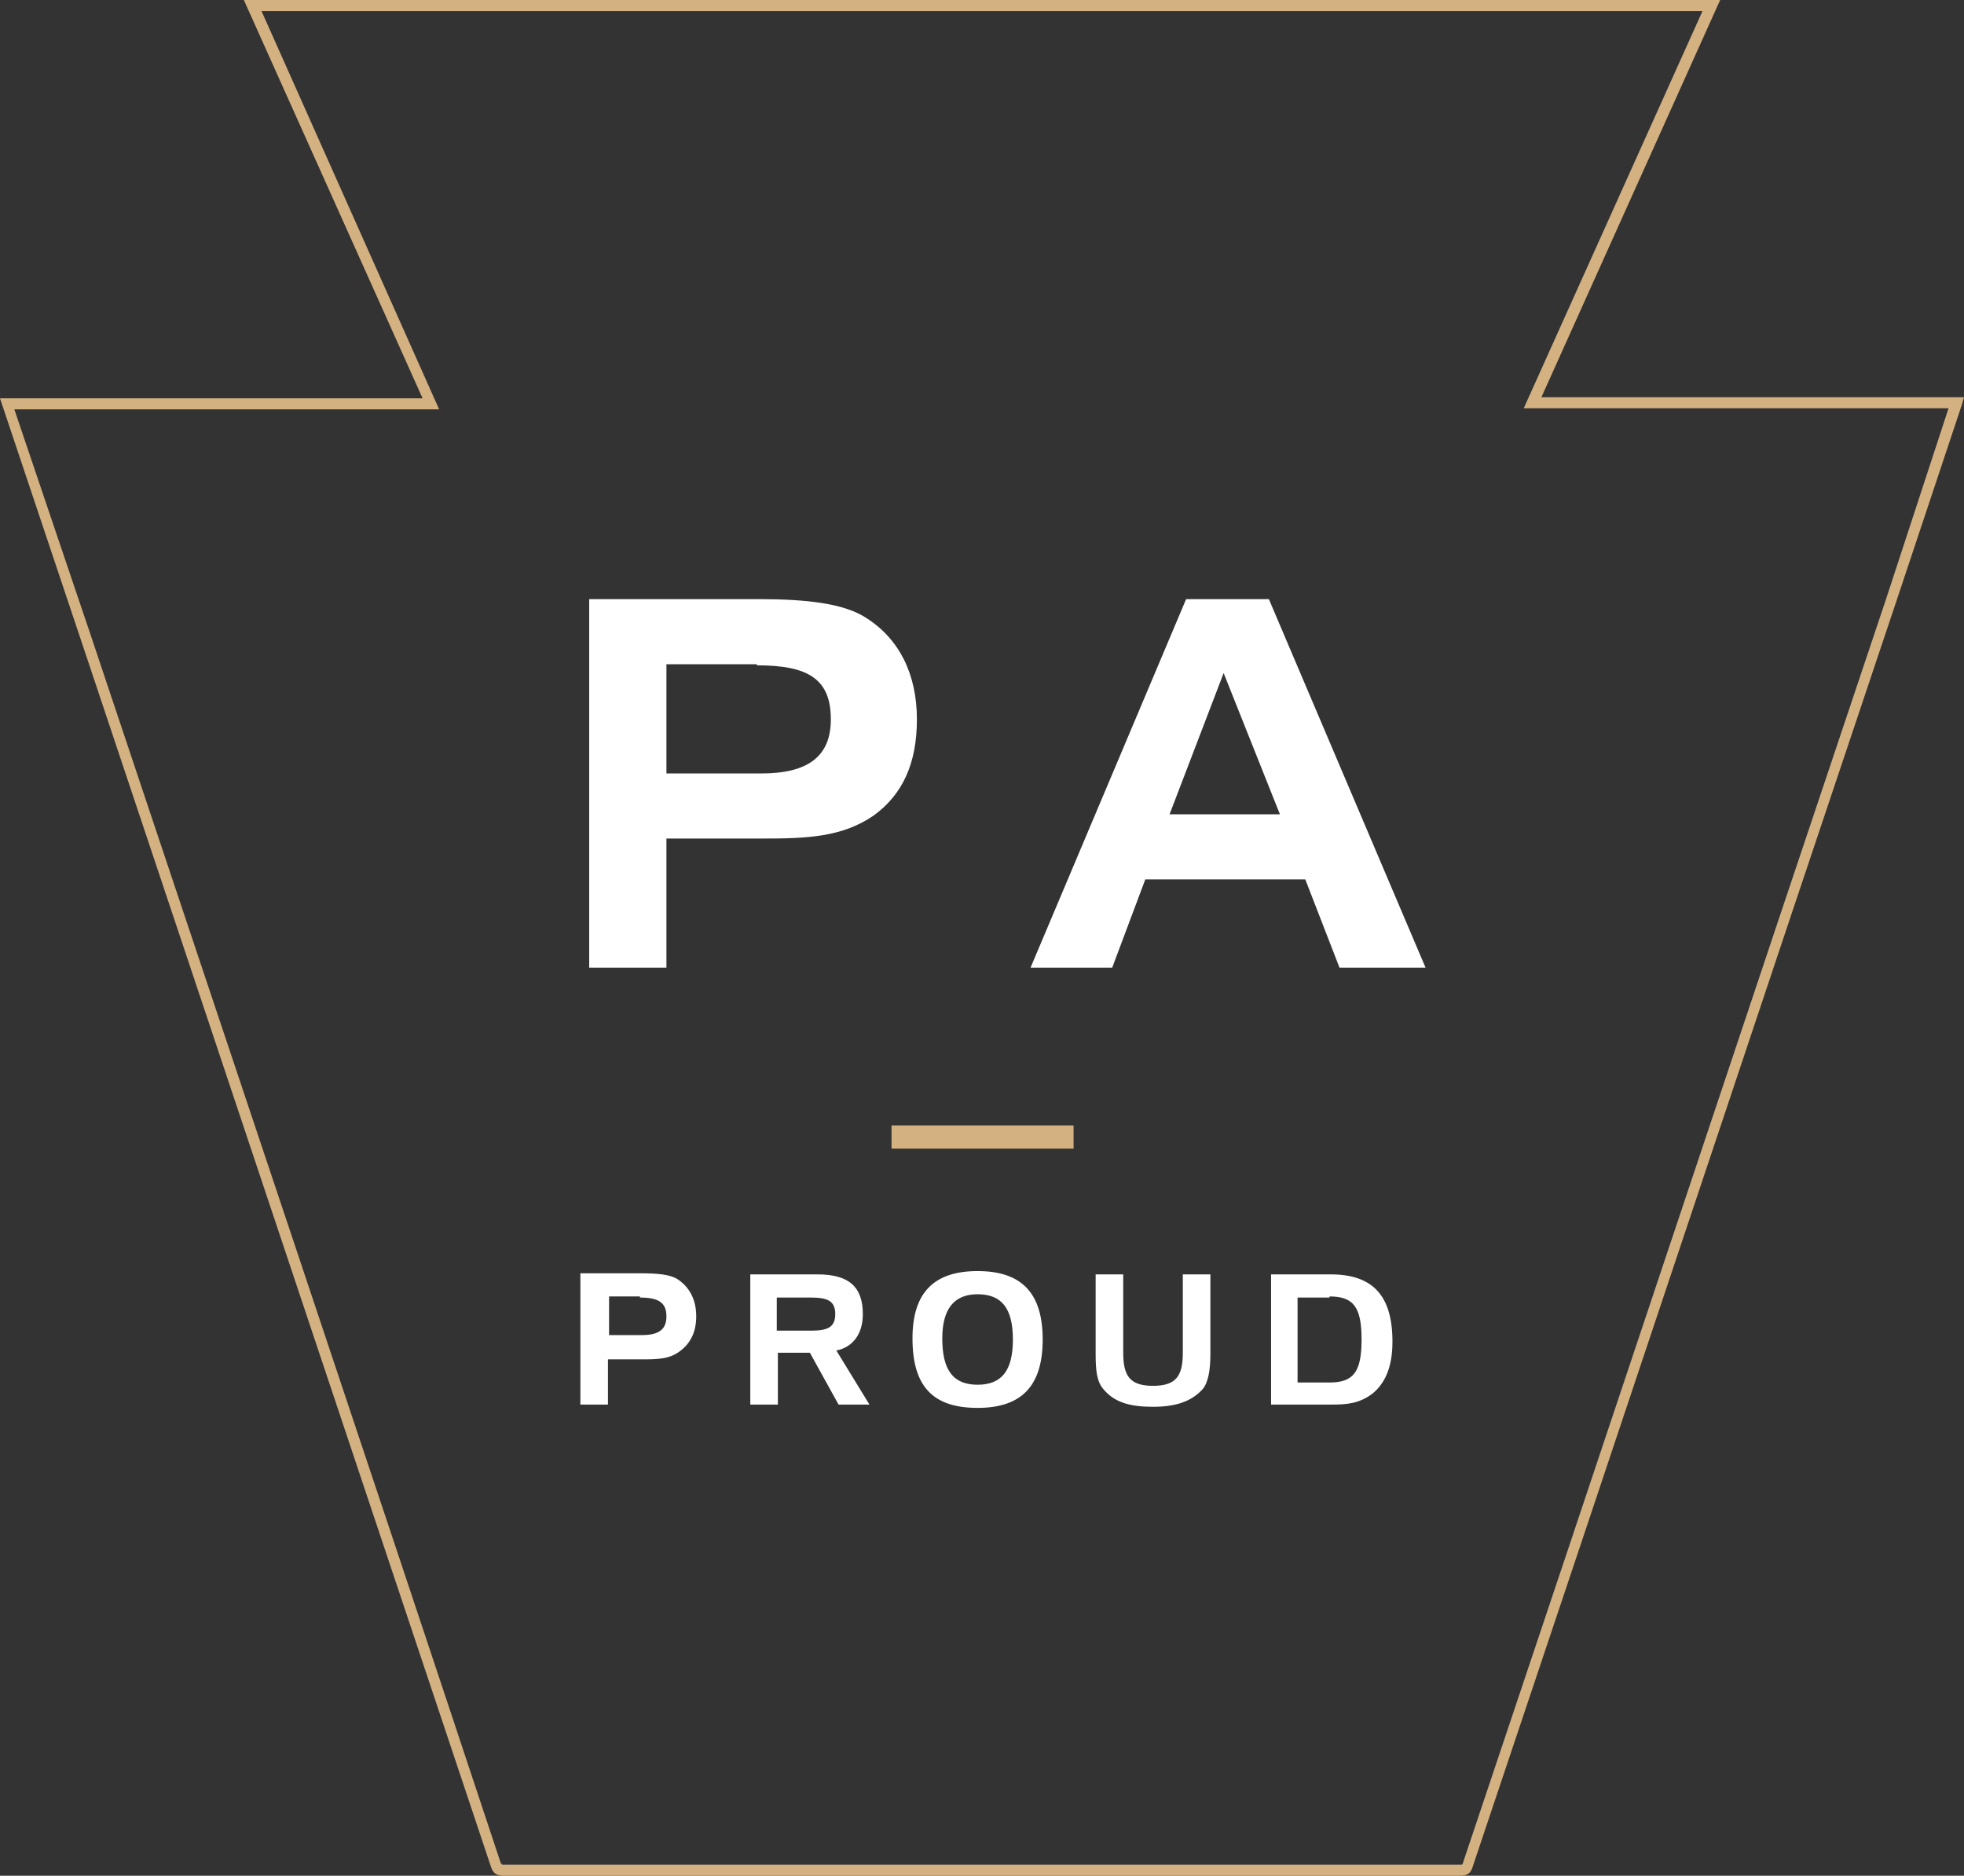 <?xml version="1.0" encoding="utf-8"?>
<!-- Generator: Adobe Illustrator 21.1.0, SVG Export Plug-In . SVG Version: 6.00 Build 0)  -->
<svg version="1.1" id="Layer_1" xmlns="http://www.w3.org/2000/svg" xmlns:xlink="http://www.w3.org/1999/xlink" x="0px" y="0px"
	 viewBox="0 0 178 170" style="enable-background:new 0 0 178 170;" xml:space="preserve">
<rect x="0" y="0" width="178" height="170" fill="#333333" stroke="none"/>
<style type="text/css">
	.st0{fill:#D3B181;}
	.st1{fill:#FFFFFF;}
</style>
<g>
	<path class="st0" d="M139.7,36l16.2-36H22.1l16.2,36.1H0l0.2,0.6c0,0.1,0.1,0.2,0.1,0.3l7,20.9C19.7,95,32.1,132.1,44.5,169.2
		c0.2,0.6,0.5,0.8,1.2,0.8c28.9,0,57.7,0,86.6,0c0,0,0,0,0,0c0.7,0,1-0.2,1.2-0.9C146.3,131,159,92.8,171.8,54.7l5.9-17.7
		c0-0.1,0.1-0.2,0.1-0.3L178,36L139.7,36z M170.9,54.4c-12.8,38.1-25.5,76.3-38.3,114.4c0,0.1-0.1,0.2-0.1,0.2c0,0-0.1,0-0.2,0
		c-28.9,0-57.7,0-86.6,0c-0.1,0-0.2,0-0.2,0c0,0,0-0.1-0.1-0.1C33.1,131.8,20.6,94.6,8.2,57.5L1.3,37.1h38.5L23.7,1h130.6l-16.2,36
		h38.5L170.9,54.4z"/>
	<path class="st1" d="M120.5,117.5c2.2,0,2.9,1,2.9,3.9c0,2.9-0.7,3.9-2.9,3.9h-2.9v-7.7H120.5z M115.2,115.5v11.8h5.5
		c1.4,0,2.5-0.1,3.7-1c1.2-1,1.8-2.5,1.8-4.7c0-4.2-1.8-6.1-5.6-6.1H115.2z M101.8,115.5h-2.5v7.2c0,1.5,0.1,2.5,0.7,3.2
		c1,1.2,2.4,1.6,4.5,1.6c2.1,0,3.5-0.5,4.5-1.6c0.5-0.6,0.7-1.7,0.7-3.2v-7.2h-2.5v7.1c0,2.1-0.6,3-2.7,3c-2.1,0-2.7-0.9-2.7-3
		V115.5z M82.7,121.3c0,4.3,1.8,6.3,5.9,6.3c4,0,5.9-2,5.9-6.2c0-4.2-1.9-6.2-5.9-6.2C84.6,115.2,82.7,117.2,82.7,121.3 M88.6,117.3
		c2.2,0,3.2,1.3,3.2,4.1c0,2.8-1,4.1-3.2,4.1c-2.2,0-3.2-1.3-3.2-4.2C85.4,118.6,86.5,117.3,88.6,117.3 M73.5,117.6
		c1.5,0,2.2,0.3,2.2,1.5c0,1.2-0.7,1.5-2.2,1.5h-3.1v-3H73.5z M68,115.5v11.8h2.5v-4.7h2.9l2.6,4.7h2.8l-3-4.9
		c1.5-0.3,2.4-1.5,2.4-3.3c0-2.5-1.3-3.6-4.1-3.6H68z M52.6,115.5v11.8h2.5v-4.1h3c1.5,0,2.6,0,3.6-0.8c0.9-0.7,1.4-1.7,1.4-3.1
		c0-1.5-0.6-2.6-1.6-3.3c-0.7-0.5-1.9-0.6-3.5-0.6H52.6z M58,117.6c1.6,0,2.4,0.4,2.4,1.7c0,1.2-0.7,1.7-2.2,1.7h-3v-3.5H58z"/>
</g>
<rect x="80.8" y="102" class="st0" width="16.5" height="2.1"/>
<g>
	<path class="st1" d="M110.9,61l5.1,12.8h-10L110.9,61z M107.5,54.3L93.4,87.7h7.4l3-8h14.5l3.1,8h7.8l-14.2-33.4H107.5z M53.4,54.3
		v33.4h7V76h8.5c4.2,0,7.4-0.1,10.3-2.1c2.6-1.9,3.9-4.7,3.9-8.7c0-4.1-1.6-7.3-4.6-9.2c-2-1.3-5.3-1.7-9.8-1.7H53.4z M68.6,60.3
		c4.6,0,6.7,1.2,6.7,4.9c0,3.3-2,4.9-6.3,4.9h-8.6v-9.9H68.6z"/>
</g>
</svg>
